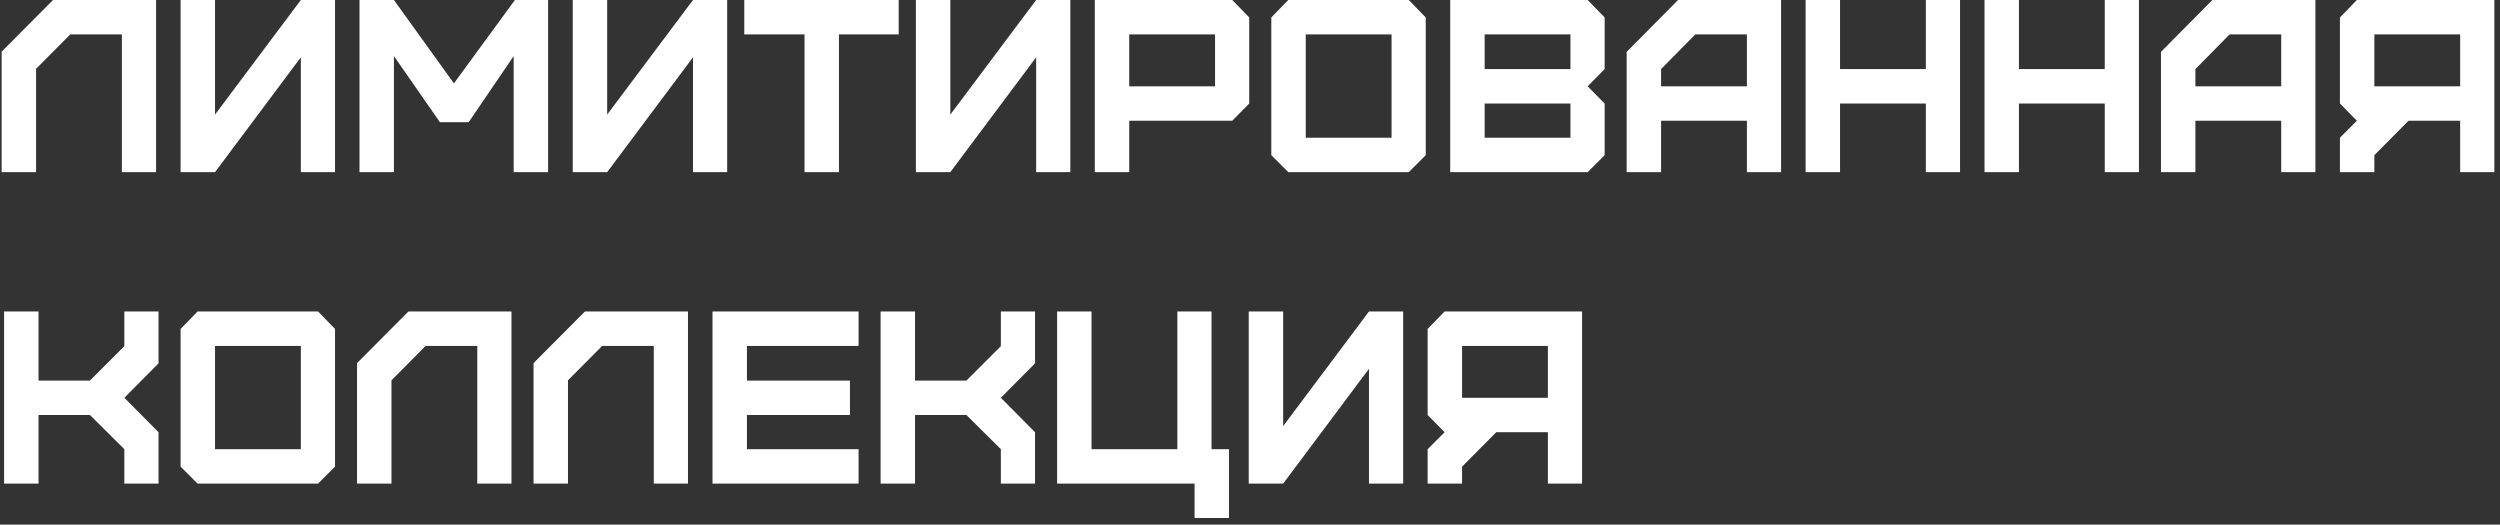 <?xml version="1.0" encoding="UTF-8"?> <svg xmlns="http://www.w3.org/2000/svg" width="305" height="64" viewBox="0 0 305 64" fill="none"><rect x="0" y="0" width="305" height="64" fill="#333333" stroke="none"/><path d="M4.4 21H0.2V6.3L6.47 -1.43051e-06H19.04V21H14.87V4.2H8.57L4.4 8.4V21ZM26.233 21H22.033V-1.43051e-06H26.233V13.98L36.703 -1.43051e-06H40.873V21H36.703V6.99L26.233 21ZM48.059 21H43.859V-1.43051e-06H48.059L55.379 10.17L62.819 -1.43051e-06H66.869V21H62.669V6.84L57.179 14.91H53.669L48.059 6.84V21ZM74.075 21H69.875V-1.43051e-06H74.075V13.98L84.545 -1.43051e-06H88.715V21H84.545V6.99L74.075 21ZM102.351 21H98.151V4.2H90.801V-1.43051e-06H109.641V4.2H102.351V21ZM115.94 21H111.74V-1.43051e-06H115.94V13.98L126.41 -1.43051e-06H130.58V21H126.41V6.99L115.94 21ZM137.766 10.53H148.236V4.2H137.766V10.53ZM137.766 21H133.566V-1.43051e-06H150.336L152.406 2.13V12.63L150.336 14.73H137.766V21ZM159.3 16.8H169.77V4.2H159.3V16.8ZM171.87 21H157.17L155.1 18.93V2.13L157.17 -1.43051e-06H171.87L173.94 2.13V18.93L171.87 21ZM181.126 16.8H191.596V12.63H181.126V16.8ZM181.126 8.43H191.596V4.2H181.126V8.43ZM193.696 21H176.926V-1.43051e-06H193.696L195.766 2.13V8.43L193.696 10.53L195.766 12.63V18.93L193.696 21ZM202.652 10.53H213.122V4.2H206.822L202.652 8.43V10.53ZM202.652 21H198.452V6.33L204.722 -1.43051e-06H217.292V21H213.122V14.73H202.652V21ZM224.485 21H220.285V-1.43051e-06H224.485V8.43H234.955V-1.43051e-06H239.125V21H234.955V12.63H224.485V21ZM246.311 21H242.111V-1.43051e-06H246.311V8.43H256.781V-1.43051e-06H260.951V21H256.781V12.63H246.311V21ZM267.838 10.53H278.308V4.2H272.008L267.838 8.43V10.53ZM267.838 21H263.638V6.33L269.908 -1.43051e-06H282.478V21H278.308V14.73H267.838V21ZM289.671 10.53H300.141V4.2H289.671V10.53ZM289.671 21H285.471V16.8L287.541 14.73L285.471 12.63V2.13L287.541 -1.43051e-06H304.311V21H300.141V14.73H293.841L289.671 18.93V21ZM4.7 59H0.5V38H4.7V46.43H10.97L15.17 42.23V38H19.34V44.33L15.17 48.53L19.34 52.73V59H15.17V54.8L10.97 50.63H4.7V59ZM26.233 54.8H36.703V42.2H26.233V54.8ZM38.803 59H24.103L22.033 56.93V40.13L24.103 38H38.803L40.873 40.13V56.93L38.803 59ZM47.759 59H43.559V44.3L49.829 38H62.399V59H58.229V42.2H51.929L47.759 46.4V59ZM69.293 59H65.093V44.3L71.363 38H83.933V59H79.763V42.2H73.463L69.293 46.4V59ZM104.746 59H86.926V38H104.746V42.2H91.126V46.43H103.696V50.63H91.126V54.8H104.746V59ZM111.634 59H107.434V38H111.634V46.43H117.904L122.104 42.23V38H126.274V44.33L122.104 48.53L126.274 52.73V59H122.104V54.8L117.904 50.63H111.634V59ZM149.937 63.2H145.737V59H128.967V38H133.167V54.8H143.637V38H147.807V54.8H149.937V63.2ZM156.546 59H152.346V38H156.546V51.98L167.016 38H171.186V59H167.016V44.99L156.546 59ZM178.372 48.53H188.842V42.2H178.372V48.53ZM178.372 59H174.172V54.8L176.242 52.73L174.172 50.63V40.13L176.242 38H193.012V59H188.842V52.73H182.542L178.372 56.93V59Z" fill="white"></path></svg> 